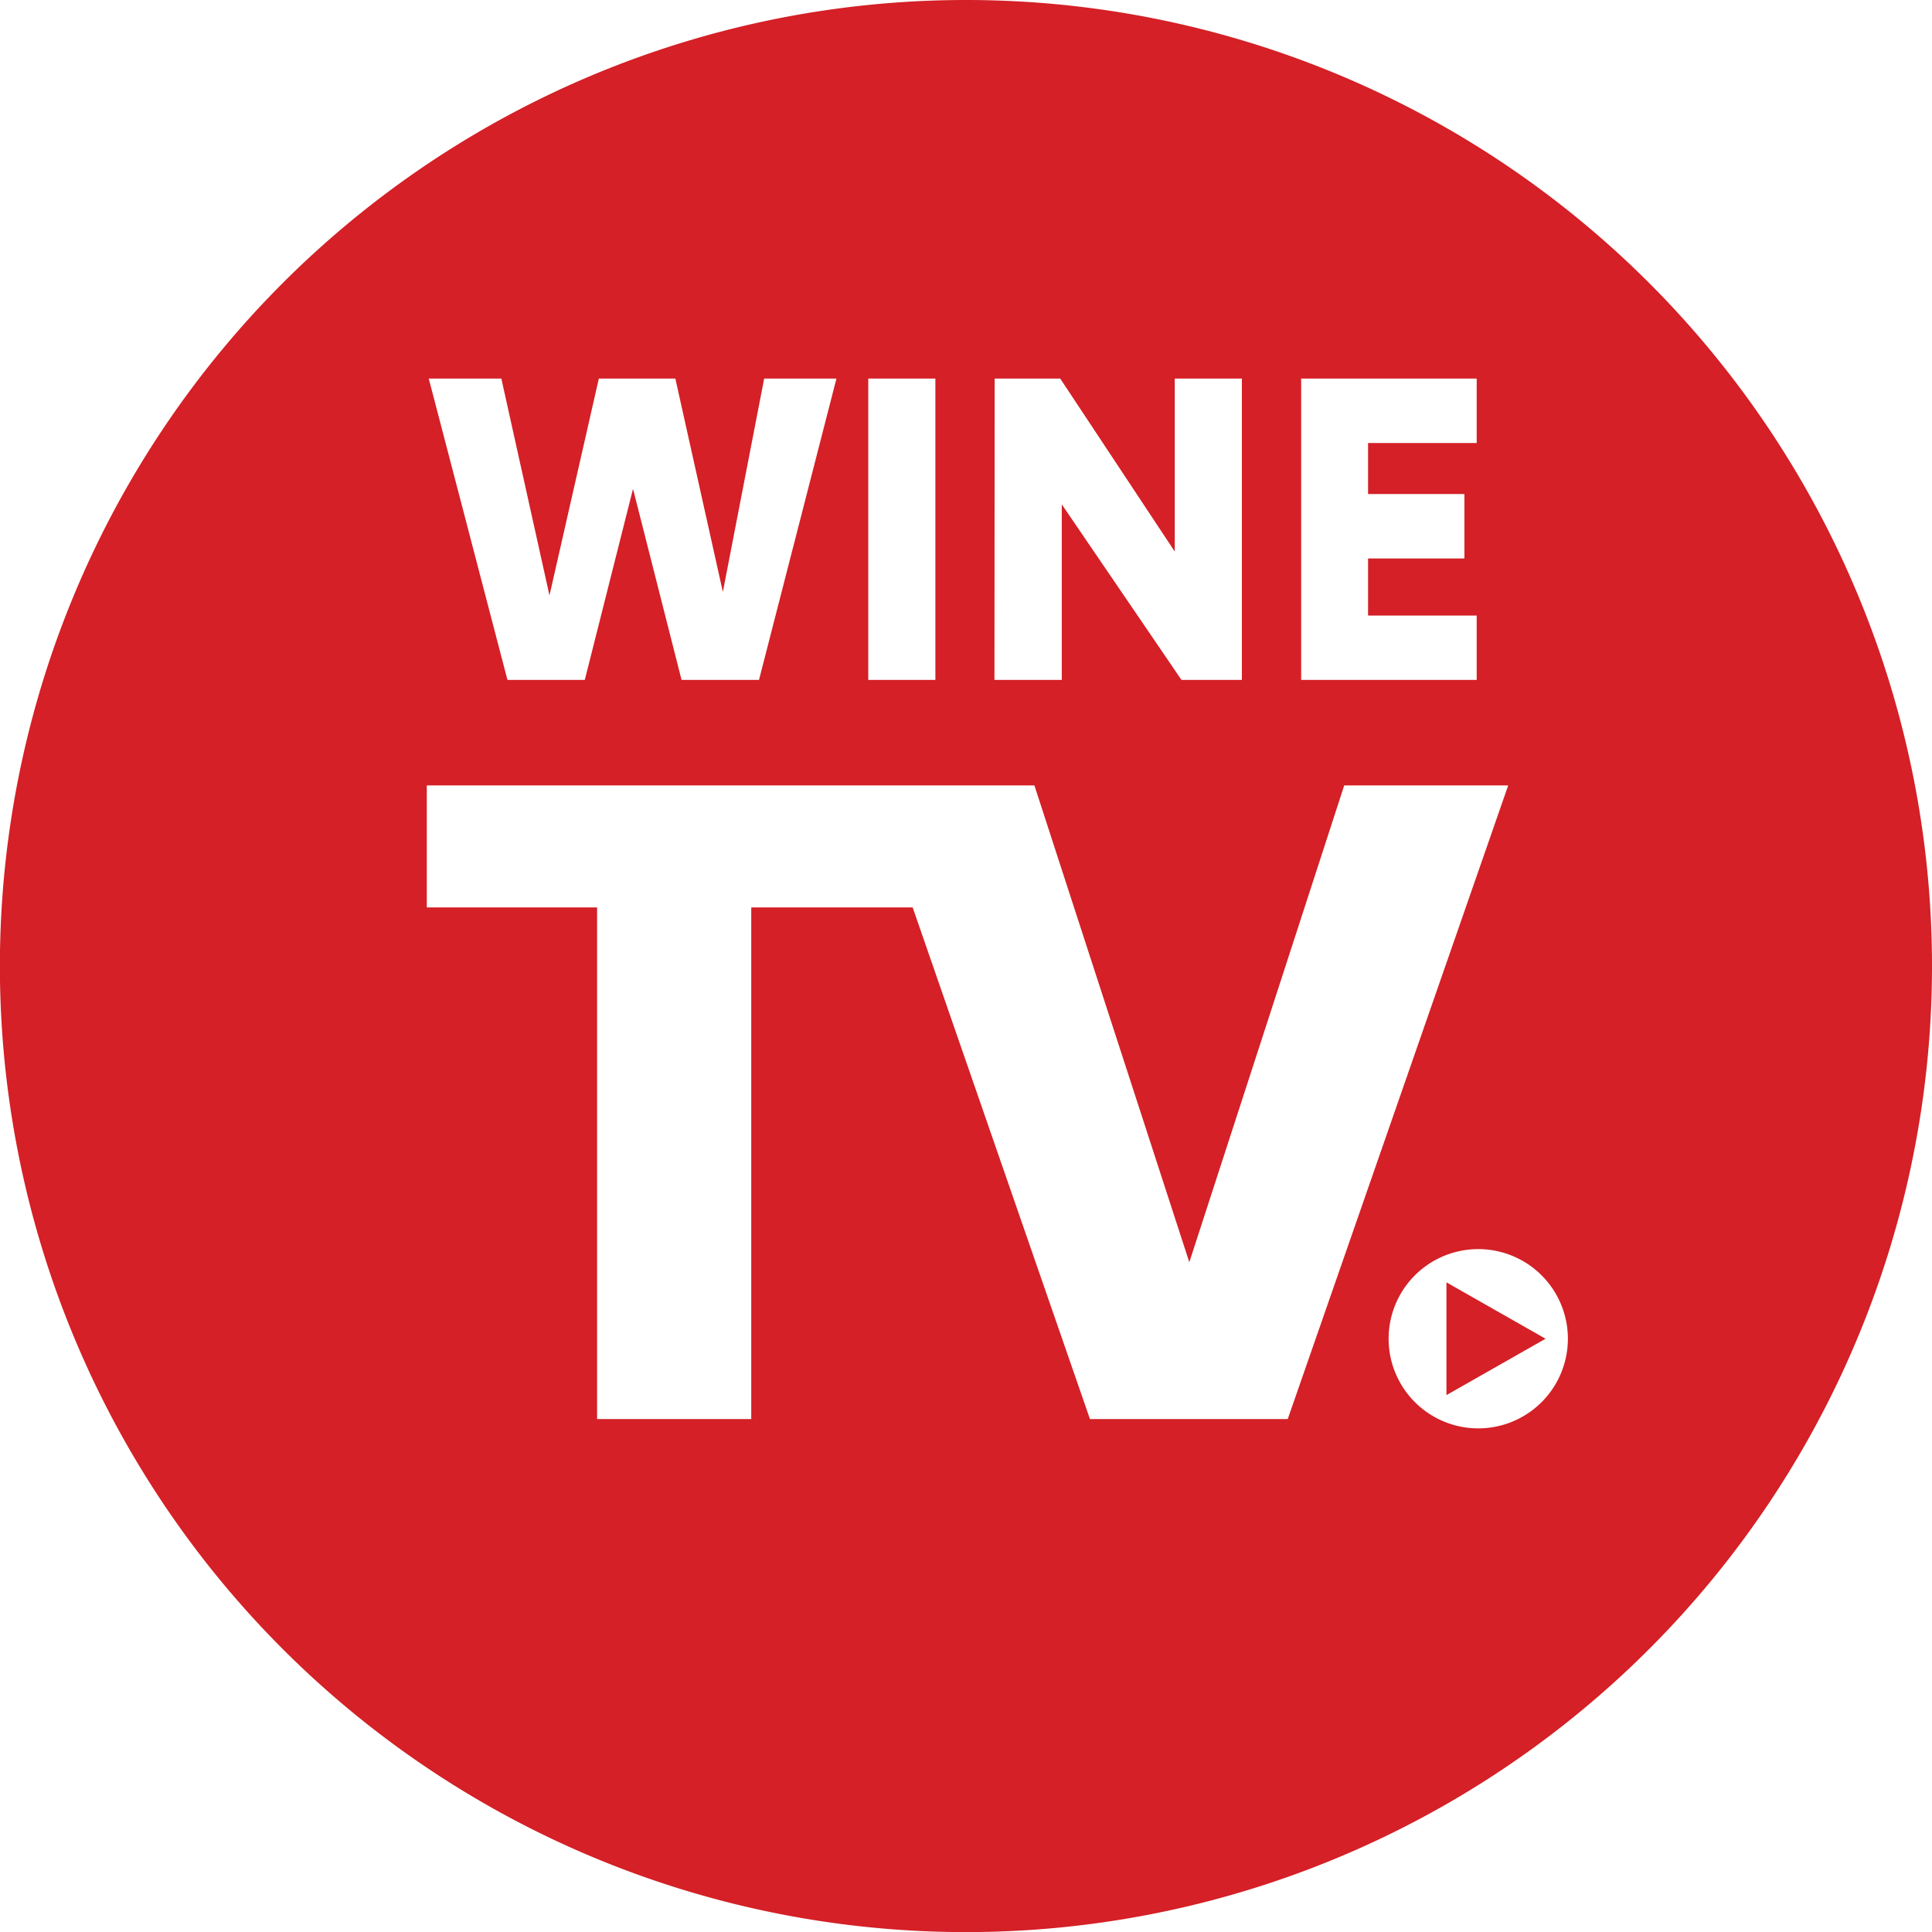 <svg id="svg4581" xmlns="http://www.w3.org/2000/svg" viewBox="0 0 187.09 187.09"><defs><style>.cls-1{fill:#d42026;}</style></defs><title>wine-tv</title><path class="cls-1" d="M140.07,135.1l9.6-5.46-9.6-5.46ZM93.54,0h0a93.55,93.55,0,1,0,93.55,93.54h0A93.54,93.54,0,0,0,93.54,0ZM126,36.66h17V42.9H132.48v4.94h9.33v6.24h-9.33v5.53H143v6.23H126Zm-29.68,0h6.35l11.09,16.75V36.66h6.5V65.84h-5.85l-11.59-17v17H96.3Zm-12.24,0h6.5V65.84h-6.5Zm-35.53,0,4.66,21,4.78-21H65.4L70,57.32l4-20.66h7L73.5,65.84H66L61.3,47.34l-4.67,18.5H49.14L41.52,36.66Zm57,100.76L88.38,87.87H72.75v49.55H57.82V87.87H41.33V76.06h58.84l15,46.17,15-46.17h15.88l-21.35,61.36Zm37.6.9h0a8.68,8.68,0,1,1,8.68-8.68A8.68,8.68,0,0,1,143.15,138.32Z" transform="translate(0 0)"/></svg>